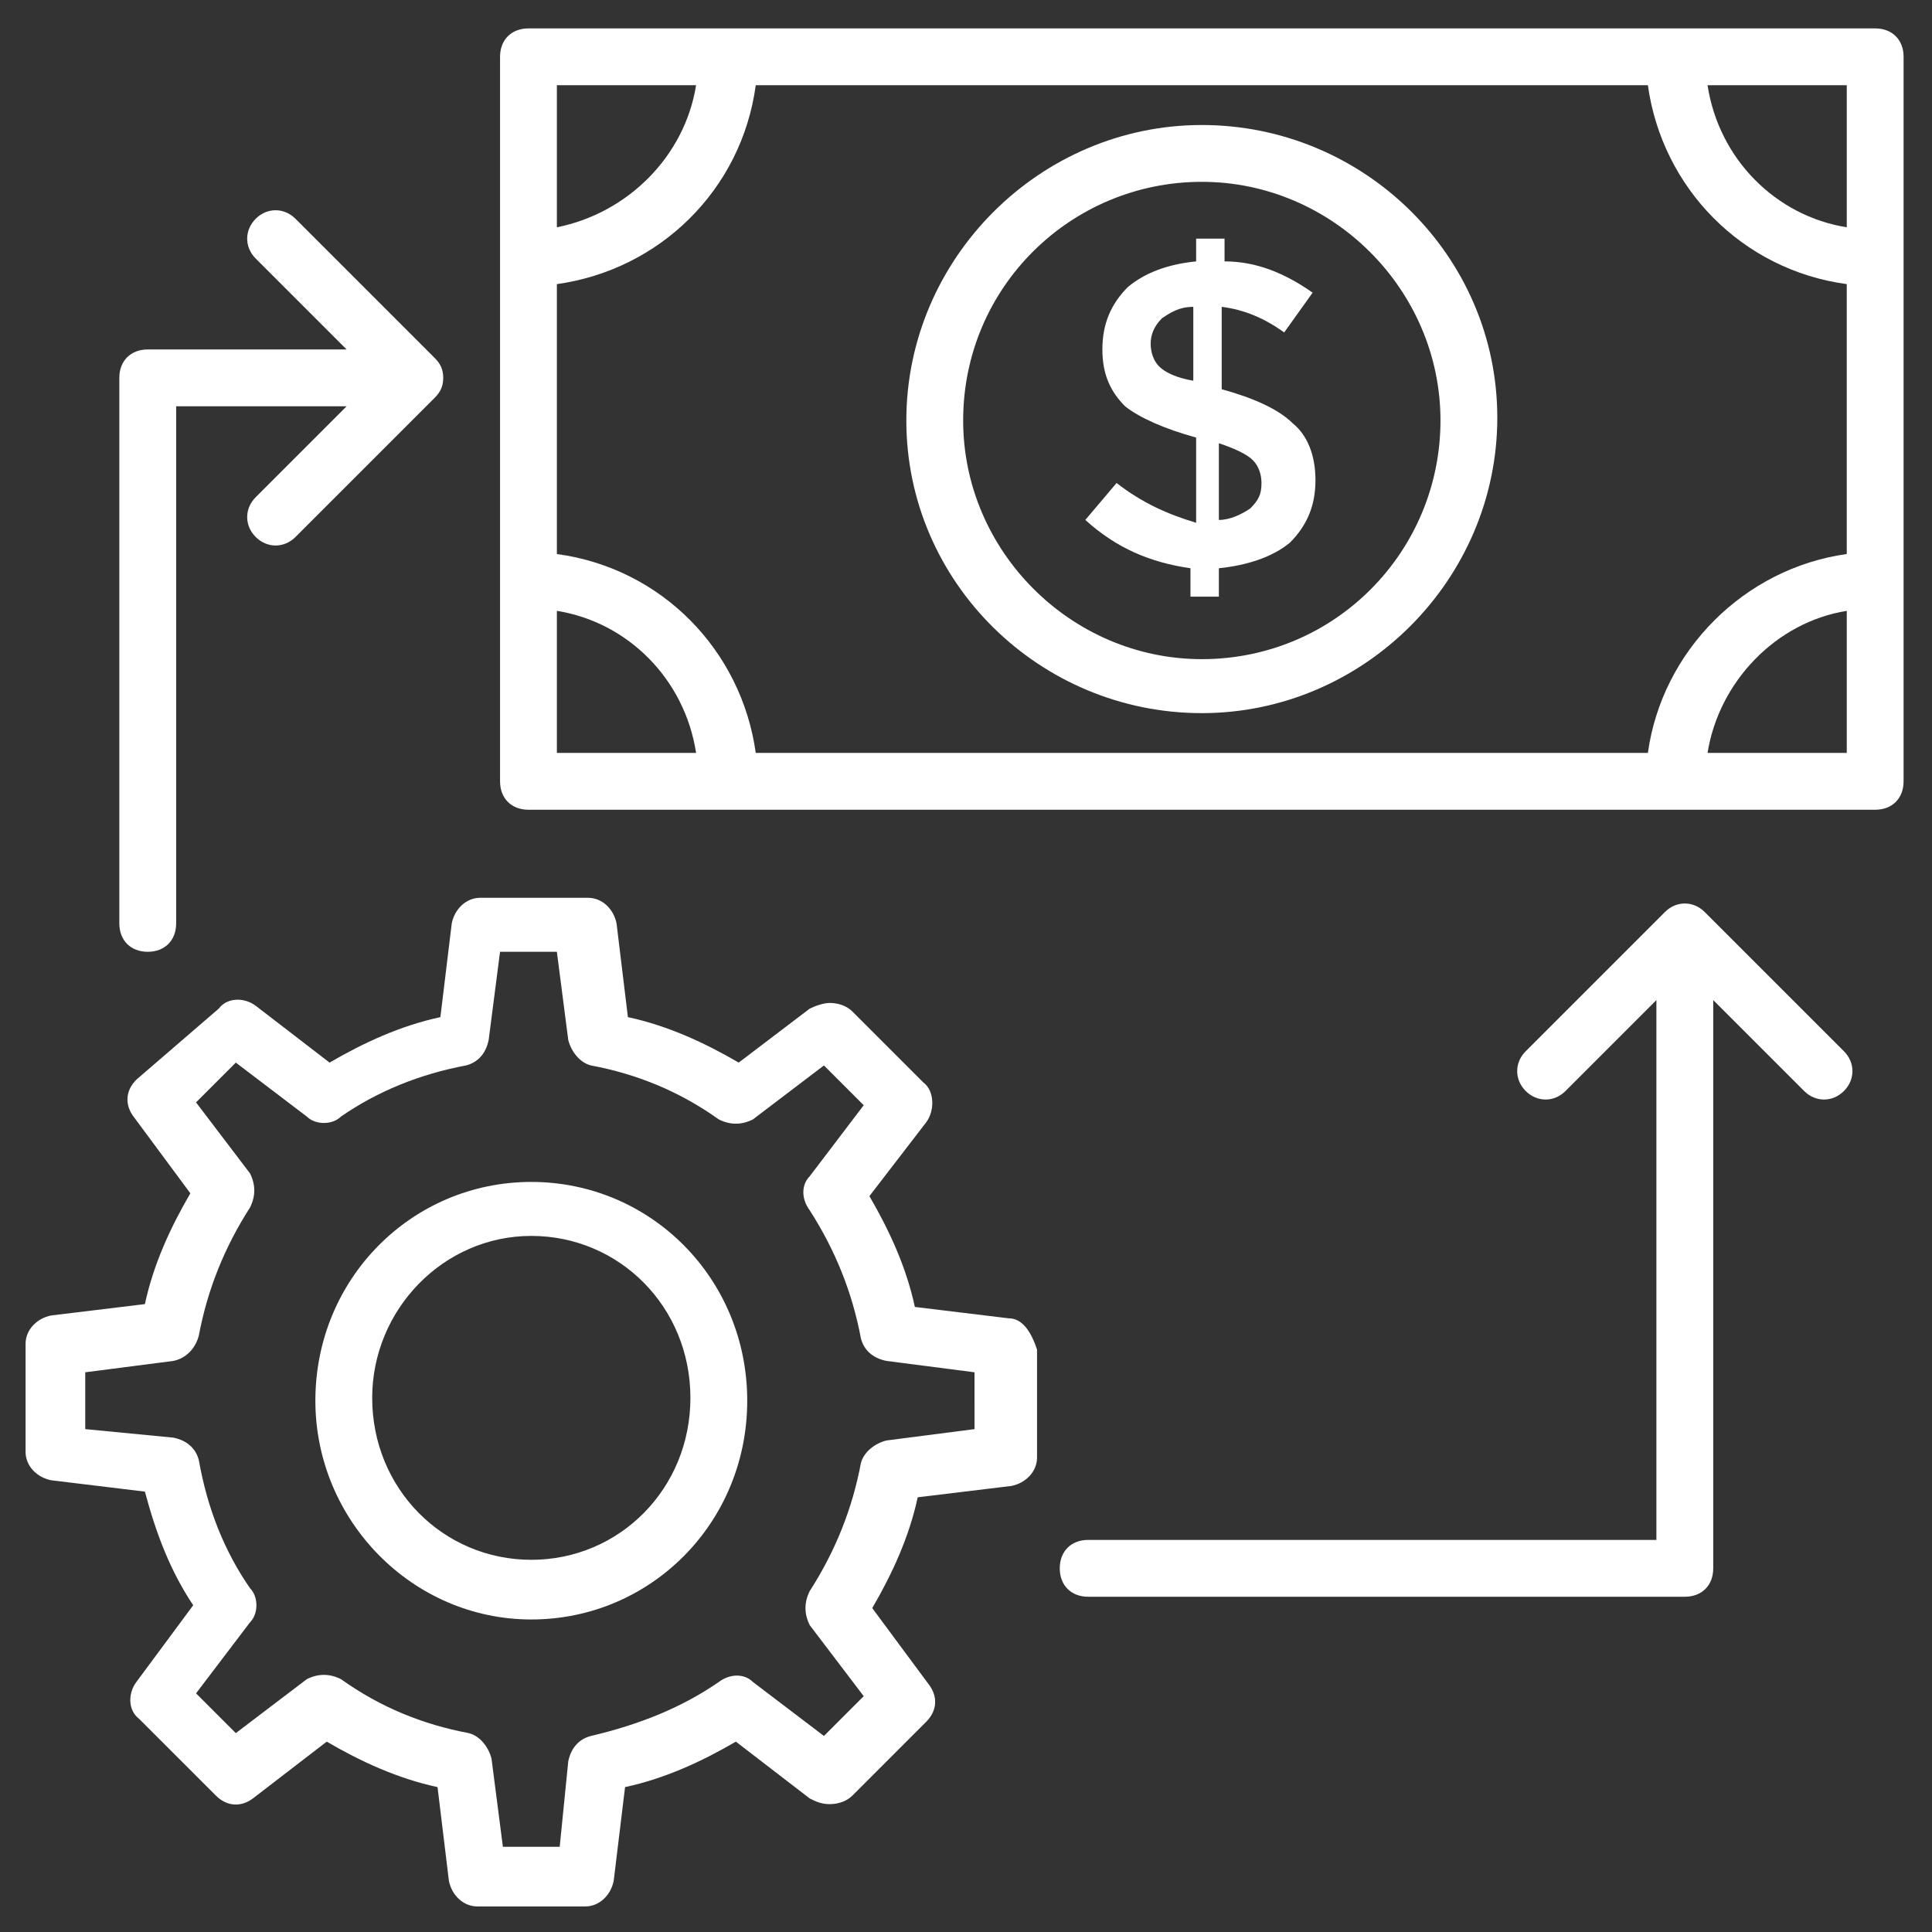 <svg height='100px' width='100px'  fill="#FFFFFF" xmlns="http://www.w3.org/2000/svg" xmlns:xlink="http://www.w3.org/1999/xlink" version="1.1" x="0px" y="0px" viewBox="0 0 68 68" style="enable-background:new 0 0 68 68;" xml:space="preserve"><rect x="0" y="0" width="68" height="68" fill="#333333" stroke="none"/><style type="text/css">
	.st0{fill:#FFFFFF;}
	.st1{fill:none;stroke:#FFFFFF;stroke-width:2;stroke-linecap:round;stroke-linejoin:round;stroke-miterlimit:10;}
</style><g><g><path class="st0" d="M35.5,46.4l-3.3-0.4c-0.3-1.4-0.9-2.7-1.6-3.9l2-2.6c0.3-0.4,0.3-1.1-0.1-1.4l-2.5-2.5    c-0.2-0.2-0.5-0.3-0.8-0.3c-0.2,0-0.5,0.1-0.7,0.2l-2.5,1.9c-1.2-0.7-2.5-1.3-3.9-1.6l-0.4-3.3c-0.1-0.5-0.5-0.9-1-0.9h-3.8    c-0.5,0-0.9,0.4-1,0.9l-0.4,3.3c-1.4,0.3-2.7,0.9-3.9,1.6l-2.6-2c-0.4-0.3-1-0.3-1.3,0.1L4.8,38c-0.4,0.4-0.4,0.9-0.1,1.3l2,2.7    c-0.7,1.2-1.3,2.5-1.6,3.9l-3.3,0.4c-0.5,0.1-0.9,0.5-0.9,1v3.8c0,0.5,0.4,0.9,0.9,1l3.3,0.4C5.5,54,6,55.3,6.8,56.5l-2,2.7    c-0.3,0.4-0.3,1,0.1,1.3l2.7,2.7c0.4,0.4,0.9,0.4,1.3,0.1l2.6-2c1.2,0.7,2.5,1.3,3.9,1.6l0.4,3.3c0.1,0.5,0.5,0.9,1,0.9h3.8    c0.5,0,0.9-0.4,1-0.9l0.4-3.3c1.4-0.3,2.7-0.9,3.9-1.6l2.6,2c0.2,0.1,0.4,0.2,0.7,0.2h0c0.3,0,0.6-0.1,0.8-0.3l2.6-2.6    c0.4-0.4,0.4-0.9,0.1-1.3l-2-2.7c0.7-1.2,1.3-2.5,1.6-3.9l3.3-0.4c0.5-0.1,0.9-0.5,0.9-1v-3.8C36.3,46.9,36,46.4,35.5,46.4z     M34.3,50.3l-3.1,0.4c-0.4,0.1-0.8,0.4-0.9,0.8c-0.3,1.6-0.9,3.1-1.8,4.5c-0.2,0.4-0.2,0.8,0,1.2l1.9,2.5L29,61.1l-2.5-1.9    c-0.3-0.3-0.8-0.3-1.2,0c-1.3,0.9-2.8,1.5-4.5,1.9c-0.4,0.1-0.7,0.4-0.8,0.9L19.7,65h-2l-0.4-3.1c-0.1-0.4-0.4-0.8-0.8-0.9    c-1.6-0.3-3.1-0.9-4.5-1.9c-0.4-0.2-0.8-0.2-1.2,0l-2.5,1.9l-1.4-1.4l1.9-2.5c0.3-0.3,0.3-0.9,0-1.2c-0.9-1.3-1.5-2.8-1.8-4.5    c-0.1-0.4-0.4-0.7-0.9-0.8L3,50.3v-2l3.1-0.4C6.6,47.8,6.9,47.4,7,47c0.3-1.6,0.9-3.1,1.8-4.5c0.2-0.4,0.2-0.8,0-1.2l-1.9-2.5    l1.4-1.4l2.5,1.9c0.3,0.3,0.9,0.3,1.2,0c1.3-0.9,2.8-1.5,4.4-1.8c0.4-0.1,0.7-0.4,0.8-0.9l0.4-3.1h2l0.4,3.1    c0.1,0.4,0.4,0.8,0.8,0.9c1.6,0.3,3.1,0.9,4.5,1.9c0.4,0.2,0.8,0.2,1.2,0l2.5-1.9l1.4,1.4l-1.9,2.5c-0.3,0.3-0.3,0.8,0,1.2    c0.9,1.4,1.5,2.9,1.8,4.5c0.1,0.4,0.4,0.7,0.9,0.8l3.1,0.4V50.3z"></path></g><g><path class="st0" d="M18.7,41.6c-4.2,0-7.6,3.4-7.6,7.7c0,4.2,3.4,7.7,7.6,7.7c4.2,0,7.6-3.4,7.6-7.7C26.3,45,22.9,41.6,18.7,41.6    z M18.7,54.9c-3.1,0-5.6-2.5-5.6-5.7c0-3.1,2.5-5.7,5.6-5.7c3.1,0,5.6,2.5,5.6,5.7C24.3,52.4,21.8,54.9,18.7,54.9z"></path></g><g><path class="st0" d="M67,20.4V9.1c0,0,0,0,0,0c0,0,0,0,0,0V2c0-0.6-0.4-1-1-1c-9.9,0-37.7,0-47.4,0c-0.6,0-1,0.4-1,1v25.5    c0,0.6,0.4,1,1,1c6,0,40.5,0,47.4,0c0.6,0,1-0.4,1-1V20.4C67,20.4,67,20.4,67,20.4C67,20.4,67,20.4,67,20.4z M19.6,10    c3.6-0.5,6.5-3.3,7-7H58c0.5,3.6,3.3,6.5,7,7v9.5c-3.6,0.5-6.5,3.4-7,7H26.6c-0.5-3.6-3.3-6.5-7-7V10z M65,8    c-2.5-0.4-4.5-2.4-4.9-5H65V8z M24.5,3c-0.4,2.5-2.4,4.5-4.9,5V3H24.5z M19.6,21.5c2.5,0.4,4.5,2.4,4.9,5h-4.9V21.5z M60.1,26.5    c0.4-2.5,2.4-4.6,4.9-5v5H60.1z"></path></g><g><path class="st0" d="M42.3,25.1c5.7,0,10.4-4.7,10.4-10.4S48,4.4,42.3,4.4c-5.7,0-10.4,4.7-10.4,10.4S36.6,25.1,42.3,25.1z     M42.3,6.4c4.6,0,8.4,3.8,8.4,8.4c0,4.6-3.7,8.4-8.4,8.4c-4.6,0-8.4-3.8-8.4-8.4C33.9,10.1,37.7,6.4,42.3,6.4z"></path></g><g><path class="st0" d="M39.3,17l-1.1,1.3c1.1,1,2.3,1.5,3.7,1.7V21h1V20c1-0.1,1.9-0.4,2.5-0.9c0.6-0.6,0.9-1.3,0.9-2.2    c0-0.9-0.3-1.6-0.8-2C45,14.4,44.1,14,43,13.7h0v-2.9c0.8,0.1,1.5,0.4,2.2,0.9l1-1.4c-1-0.7-2-1.1-3.1-1.1V8.4h-1v0.8    c-1,0.1-1.8,0.4-2.4,0.9c-0.6,0.6-0.9,1.3-0.9,2.2c0,0.9,0.3,1.5,0.8,2c0.5,0.4,1.4,0.8,2.5,1.1v3C41.1,18.1,40.2,17.7,39.3,17z     M42.9,15.6c0.6,0.2,1,0.4,1.2,0.6c0.2,0.2,0.3,0.5,0.3,0.8c0,0.4-0.1,0.6-0.4,0.9c-0.3,0.2-0.7,0.4-1.1,0.4V15.6z M40.8,12.9    c-0.2-0.2-0.3-0.5-0.3-0.8c0-0.3,0.1-0.6,0.4-0.9c0.3-0.2,0.6-0.4,1.1-0.4v2.6C41.4,13.3,41,13.1,40.8,12.9z"></path></g><g><path class="st0" d="M5.2,33.5c0.6,0,1-0.4,1-1V14.3h6L9,17.5c-0.4,0.4-0.4,1,0,1.4c0.4,0.4,1,0.4,1.4,0l4.9-4.9l0,0    c0.2-0.2,0.3-0.4,0.3-0.7c0-0.3-0.1-0.5-0.3-0.7h0l-4.9-4.9c-0.4-0.4-1-0.4-1.4,0c-0.4,0.4-0.4,1,0,1.4l3.2,3.2h-7    c-0.6,0-1,0.4-1,1v19.2C4.2,33.1,4.6,33.5,5.2,33.5z"></path></g><g><path class="st0" d="M60,32.1C60,32.1,60,32.1,60,32.1L60,32.1C60,32.1,59.9,32.1,60,32.1c-0.4-0.4-1-0.4-1.4,0c0,0,0,0,0,0h0    c0,0,0,0,0,0L53.7,37c-0.4,0.4-0.4,1,0,1.4c0.4,0.4,1,0.4,1.4,0l3.2-3.2v19h-20c-0.6,0-1,0.4-1,1c0,0.6,0.4,1,1,1h21    c0.6,0,1-0.4,1-1v-20l3.2,3.2c0.4,0.4,1,0.4,1.4,0c0.4-0.4,0.4-1,0-1.4L60,32.1z"></path></g></g></svg>
